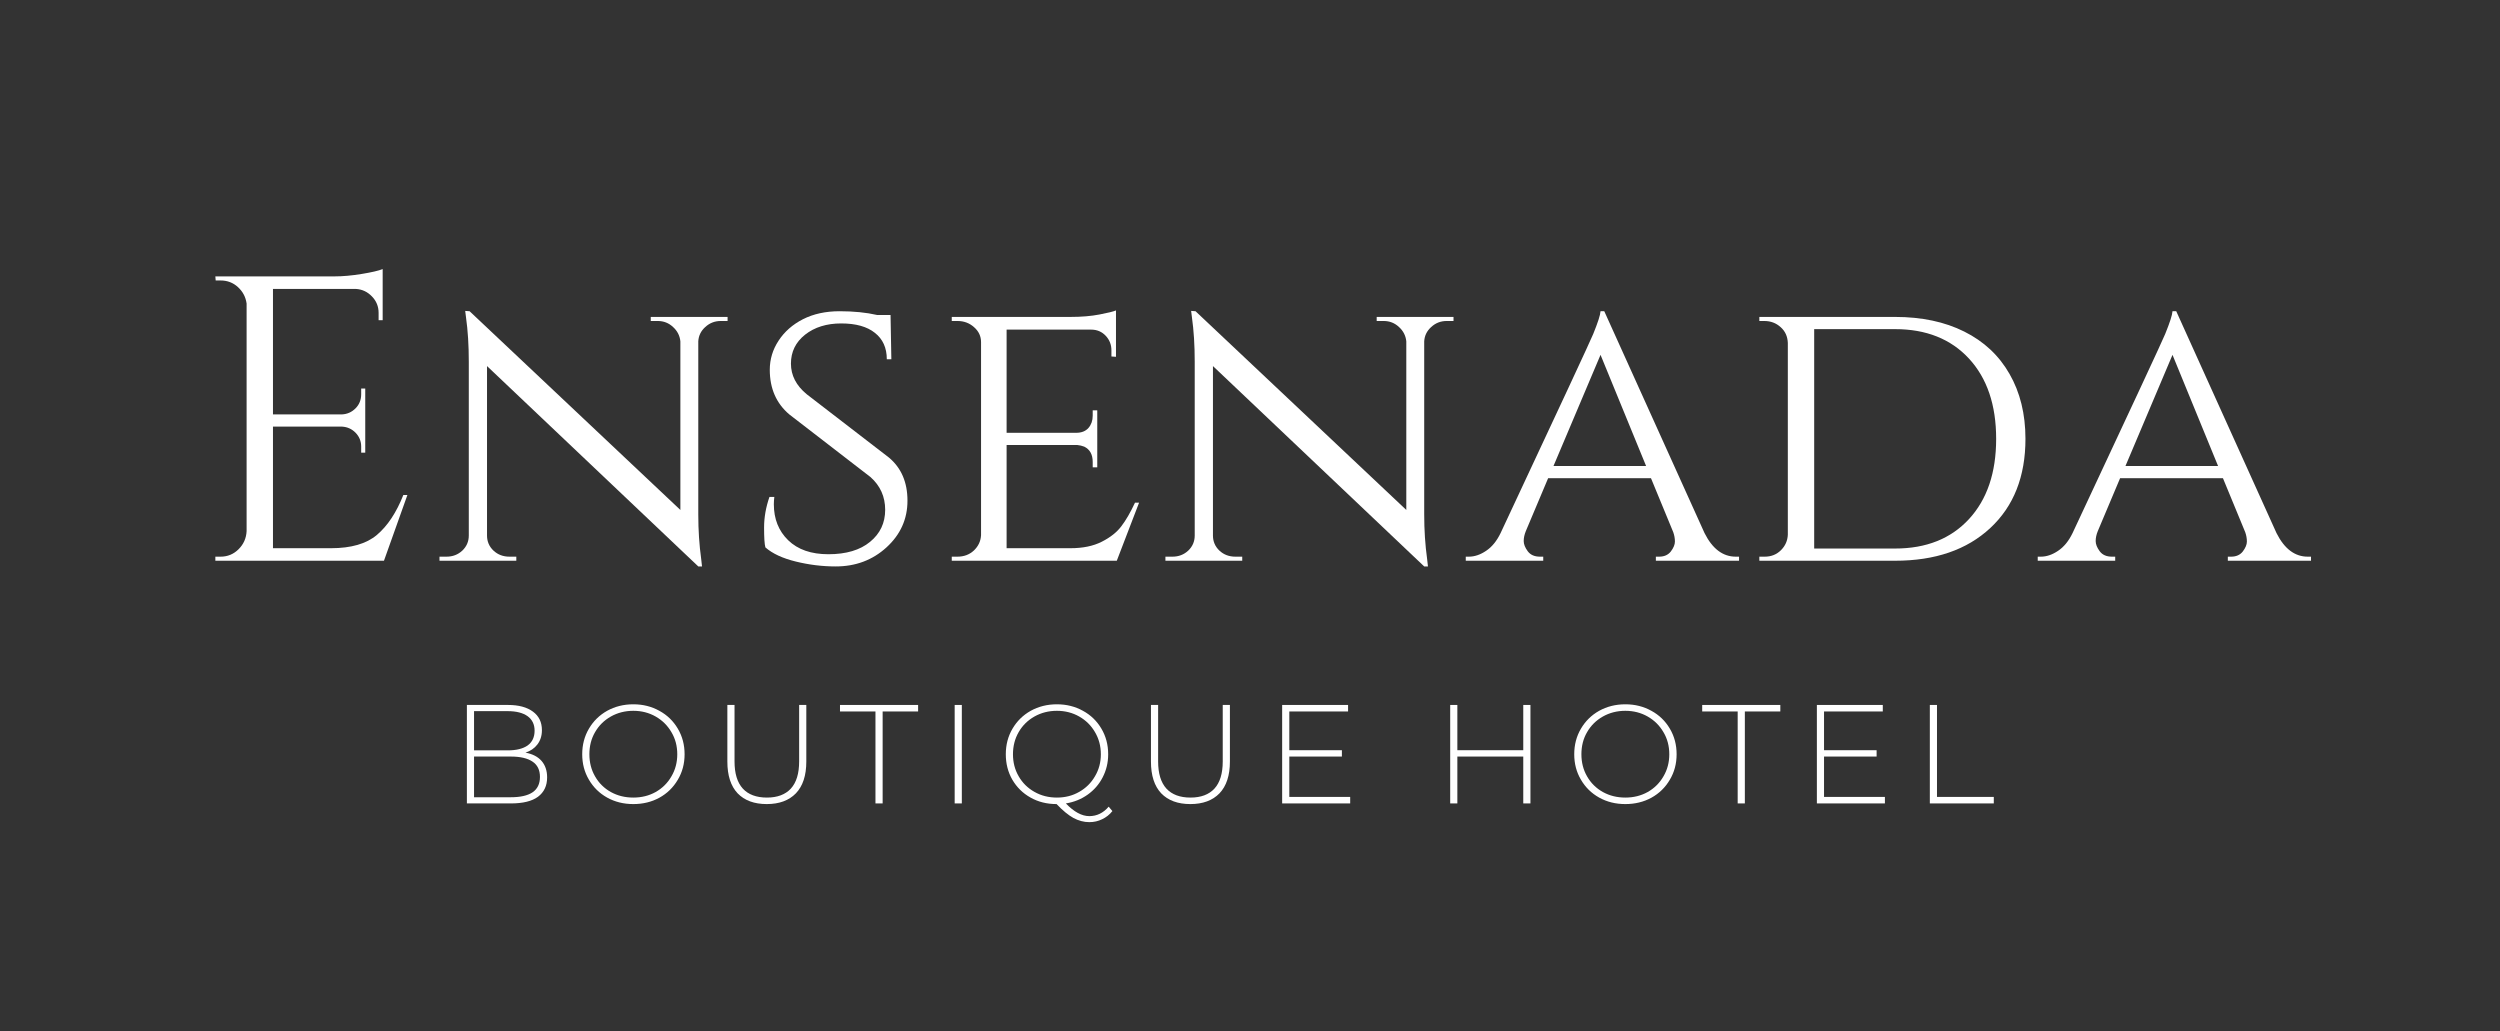 <svg xmlns="http://www.w3.org/2000/svg" xmlns:xlink="http://www.w3.org/1999/xlink" width="320" zoomAndPan="magnify" viewBox="0 0 240 99" height="132" preserveAspectRatio="xMidYMid meet" version="1.2"><rect x="0" y="0" width="240" height="99" fill="#333333" stroke="none"/><defs/><g id="fc24c50064"><g style="fill:#ffffff;fill-opacity:1;"><g transform="translate(18.33, 53.831)"><path style="stroke:none" d="M 2.844 -0.391 C 3.52 -0.391 4.098 -0.629 4.578 -1.109 C 5.055 -1.586 5.312 -2.164 5.344 -2.844 L 5.344 -24.688 C 5.258 -25.312 4.984 -25.836 4.516 -26.266 C 4.055 -26.691 3.5 -26.906 2.844 -26.906 L 2.375 -26.906 L 2.344 -27.297 L 13.766 -27.297 C 14.566 -27.297 15.441 -27.375 16.391 -27.531 C 17.348 -27.688 18.02 -27.844 18.406 -28 L 18.406 -23.094 L 18.016 -23.094 L 18.016 -23.797 C 18.016 -24.41 17.801 -24.938 17.375 -25.375 C 16.945 -25.82 16.43 -26.062 15.828 -26.094 L 7.875 -26.094 L 7.875 -14.047 L 14.469 -14.047 C 14.988 -14.066 15.43 -14.258 15.797 -14.625 C 16.16 -14.988 16.344 -15.441 16.344 -15.984 L 16.344 -16.531 L 16.734 -16.531 L 16.734 -10.375 L 16.344 -10.375 L 16.344 -10.953 C 16.344 -11.473 16.164 -11.914 15.812 -12.281 C 15.457 -12.645 15.023 -12.844 14.516 -12.875 L 7.875 -12.875 L 7.875 -1.203 L 13.453 -1.203 C 15.379 -1.203 16.848 -1.629 17.859 -2.484 C 18.879 -3.348 19.723 -4.625 20.391 -6.312 L 20.781 -6.312 L 18.531 0 L 2.344 0 L 2.344 -0.391 Z M 2.844 -0.391 "/></g></g><g style="fill:#ffffff;fill-opacity:1;"><g transform="translate(40.832, 53.831)"><path style="stroke:none" d="M 28.359 -23.016 C 27.785 -23.016 27.289 -22.82 26.875 -22.438 C 26.457 -22.062 26.234 -21.602 26.203 -21.062 L 26.203 -4.453 C 26.203 -2.941 26.297 -1.508 26.484 -0.156 L 26.562 0.547 L 26.203 0.547 L 5.922 -18.688 L 5.922 -2.422 C 5.922 -1.848 6.129 -1.363 6.547 -0.969 C 6.961 -0.582 7.473 -0.391 8.078 -0.391 L 8.734 -0.391 L 8.734 0 L 1.359 0 L 1.359 -0.391 L 2.031 -0.391 C 2.625 -0.391 3.129 -0.582 3.547 -0.969 C 3.961 -1.363 4.172 -1.848 4.172 -2.422 L 4.172 -19.109 C 4.172 -20.691 4.082 -22.109 3.906 -23.359 L 3.828 -23.984 L 4.25 -23.953 L 24.484 -4.875 L 24.484 -21.062 C 24.43 -21.602 24.195 -22.062 23.781 -22.438 C 23.375 -22.82 22.883 -23.016 22.312 -23.016 L 21.641 -23.016 L 21.641 -23.406 L 29.016 -23.406 L 29.016 -23.016 Z M 28.359 -23.016 "/></g></g><g style="fill:#ffffff;fill-opacity:1;"><g transform="translate(71.211, 53.831)"><path style="stroke:none" d="M 2.266 -1.281 C 2.18 -1.594 2.141 -2.227 2.141 -3.188 C 2.141 -4.156 2.312 -5.133 2.656 -6.125 L 3.125 -6.125 C 3.094 -5.883 3.078 -5.648 3.078 -5.422 C 3.078 -4.016 3.535 -2.863 4.453 -1.969 C 5.379 -1.07 6.664 -0.625 8.312 -0.625 C 10.02 -0.625 11.352 -1.02 12.312 -1.812 C 13.281 -2.602 13.766 -3.629 13.766 -4.891 C 13.766 -6.148 13.297 -7.195 12.359 -8.031 L 4.562 -14.047 C 3.312 -15.109 2.688 -16.535 2.688 -18.328 C 2.688 -19.336 2.969 -20.27 3.531 -21.125 C 4.094 -21.988 4.875 -22.676 5.875 -23.188 C 6.875 -23.695 8.047 -23.953 9.391 -23.953 C 10.742 -23.953 11.941 -23.832 12.984 -23.594 L 14.281 -23.594 L 14.359 -19.344 L 13.922 -19.344 C 13.922 -20.438 13.539 -21.281 12.781 -21.875 C 12.031 -22.477 10.953 -22.781 9.547 -22.781 C 8.148 -22.781 6.992 -22.422 6.078 -21.703 C 5.172 -20.984 4.719 -20.055 4.719 -18.922 C 4.719 -17.797 5.223 -16.816 6.234 -15.984 L 14.125 -9.906 C 15.312 -8.914 15.906 -7.535 15.906 -5.766 C 15.906 -4.004 15.234 -2.508 13.891 -1.281 C 12.555 -0.062 10.93 0.547 9.016 0.547 C 7.734 0.547 6.457 0.391 5.188 0.078 C 3.914 -0.234 2.941 -0.688 2.266 -1.281 Z M 2.266 -1.281 "/></g></g><g style="fill:#ffffff;fill-opacity:1;"><g transform="translate(89.228, 53.831)"><path style="stroke:none" d="M 2.688 -0.391 C 3.312 -0.391 3.836 -0.586 4.266 -0.984 C 4.691 -1.391 4.922 -1.879 4.953 -2.453 L 4.953 -20.984 C 4.953 -21.555 4.727 -22.035 4.281 -22.422 C 3.844 -22.816 3.312 -23.016 2.688 -23.016 L 2.141 -23.016 L 2.141 -23.406 L 13.531 -23.406 C 14.594 -23.406 15.523 -23.484 16.328 -23.641 C 17.141 -23.797 17.664 -23.926 17.906 -24.031 L 17.906 -19.578 L 17.469 -19.609 L 17.469 -20.203 C 17.469 -20.742 17.285 -21.207 16.922 -21.594 C 16.555 -21.988 16.086 -22.188 15.516 -22.188 L 7.406 -22.188 L 7.406 -12.281 L 14.078 -12.281 C 14.598 -12.281 14.992 -12.438 15.266 -12.75 C 15.535 -13.062 15.672 -13.453 15.672 -13.922 L 15.672 -14.438 L 16.109 -14.438 L 16.109 -8.969 L 15.672 -8.969 L 15.672 -9.484 C 15.672 -10.203 15.398 -10.691 14.859 -10.953 C 14.648 -11.035 14.43 -11.086 14.203 -11.109 L 7.406 -11.109 L 7.406 -1.203 L 13.531 -1.203 C 14.727 -1.203 15.734 -1.41 16.547 -1.828 C 17.367 -2.242 17.992 -2.738 18.422 -3.312 C 18.859 -3.883 19.297 -4.641 19.734 -5.578 L 20.125 -5.578 L 17.984 0 L 2.141 0 L 2.141 -0.391 Z M 2.688 -0.391 "/></g></g><g style="fill:#ffffff;fill-opacity:1;"><g transform="translate(110.521, 53.831)"><path style="stroke:none" d="M 28.359 -23.016 C 27.785 -23.016 27.289 -22.82 26.875 -22.438 C 26.457 -22.062 26.234 -21.602 26.203 -21.062 L 26.203 -4.453 C 26.203 -2.941 26.297 -1.508 26.484 -0.156 L 26.562 0.547 L 26.203 0.547 L 5.922 -18.688 L 5.922 -2.422 C 5.922 -1.848 6.129 -1.363 6.547 -0.969 C 6.961 -0.582 7.473 -0.391 8.078 -0.391 L 8.734 -0.391 L 8.734 0 L 1.359 0 L 1.359 -0.391 L 2.031 -0.391 C 2.625 -0.391 3.129 -0.582 3.547 -0.969 C 3.961 -1.363 4.172 -1.848 4.172 -2.422 L 4.172 -19.109 C 4.172 -20.691 4.082 -22.109 3.906 -23.359 L 3.828 -23.984 L 4.25 -23.953 L 24.484 -4.875 L 24.484 -21.062 C 24.43 -21.602 24.195 -22.062 23.781 -22.438 C 23.375 -22.82 22.883 -23.016 22.312 -23.016 L 21.641 -23.016 L 21.641 -23.406 L 29.016 -23.406 L 29.016 -23.016 Z M 28.359 -23.016 "/></g></g><g style="fill:#ffffff;fill-opacity:1;"><g transform="translate(140.901, 53.831)"><path style="stroke:none" d="M 25.734 -0.391 L 26.047 -0.391 L 26.047 0 L 18.062 0 L 18.062 -0.391 L 18.375 -0.391 C 18.863 -0.391 19.238 -0.555 19.5 -0.891 C 19.758 -1.234 19.891 -1.551 19.891 -1.844 C 19.891 -2.145 19.836 -2.441 19.734 -2.734 L 17.594 -7.922 L 7.719 -7.922 L 5.578 -2.844 C 5.441 -2.508 5.375 -2.191 5.375 -1.891 C 5.375 -1.586 5.504 -1.258 5.766 -0.906 C 6.023 -0.562 6.414 -0.391 6.938 -0.391 L 7.25 -0.391 L 7.25 0 L -0.188 0 L -0.188 -0.391 L 0.109 -0.391 C 0.66 -0.391 1.211 -0.578 1.766 -0.953 C 2.328 -1.328 2.789 -1.895 3.156 -2.656 C 8.852 -14.82 11.816 -21.191 12.047 -21.766 C 12.492 -22.859 12.727 -23.586 12.75 -23.953 L 13.109 -23.953 L 22.734 -2.656 C 23.492 -1.145 24.492 -0.391 25.734 -0.391 Z M 8.234 -9.094 L 17.125 -9.094 L 12.75 -19.766 Z M 8.234 -9.094 "/></g></g><g style="fill:#ffffff;fill-opacity:1;"><g transform="translate(166.756, 53.831)"><path style="stroke:none" d="M 27.688 -11.703 C 27.688 -8.086 26.562 -5.234 24.312 -3.141 C 22.062 -1.047 19.016 0 15.172 0 L 2.141 0 L 2.141 -0.391 L 2.656 -0.391 C 3.281 -0.391 3.801 -0.598 4.219 -1.016 C 4.633 -1.43 4.852 -1.926 4.875 -2.5 L 4.875 -20.906 C 4.852 -21.531 4.625 -22.035 4.188 -22.422 C 3.758 -22.816 3.234 -23.016 2.609 -23.016 L 2.141 -23.016 L 2.141 -23.406 L 15.172 -23.406 C 17.723 -23.406 19.938 -22.938 21.812 -22 C 23.695 -21.062 25.145 -19.707 26.156 -17.938 C 27.176 -16.164 27.688 -14.086 27.688 -11.703 Z M 7.406 -22.234 L 7.406 -1.172 L 15.172 -1.172 C 18.16 -1.172 20.523 -2.113 22.266 -4 C 24.004 -5.883 24.875 -8.453 24.875 -11.703 C 24.875 -14.953 24.004 -17.52 22.266 -19.406 C 20.523 -21.289 18.16 -22.234 15.172 -22.234 Z M 7.406 -22.234 "/></g></g><g style="fill:#ffffff;fill-opacity:1;"><g transform="translate(195.81, 53.831)"><path style="stroke:none" d="M 25.734 -0.391 L 26.047 -0.391 L 26.047 0 L 18.062 0 L 18.062 -0.391 L 18.375 -0.391 C 18.863 -0.391 19.238 -0.555 19.5 -0.891 C 19.758 -1.234 19.891 -1.551 19.891 -1.844 C 19.891 -2.145 19.836 -2.441 19.734 -2.734 L 17.594 -7.922 L 7.719 -7.922 L 5.578 -2.844 C 5.441 -2.508 5.375 -2.191 5.375 -1.891 C 5.375 -1.586 5.504 -1.258 5.766 -0.906 C 6.023 -0.562 6.414 -0.391 6.938 -0.391 L 7.25 -0.391 L 7.25 0 L -0.188 0 L -0.188 -0.391 L 0.109 -0.391 C 0.66 -0.391 1.211 -0.578 1.766 -0.953 C 2.328 -1.328 2.789 -1.895 3.156 -2.656 C 8.852 -14.82 11.816 -21.191 12.047 -21.766 C 12.492 -22.859 12.727 -23.586 12.75 -23.953 L 13.109 -23.953 L 22.734 -2.656 C 23.492 -1.145 24.492 -0.391 25.734 -0.391 Z M 8.234 -9.094 L 17.125 -9.094 L 12.75 -19.766 Z M 8.234 -9.094 "/></g></g><g style="fill:#ffffff;fill-opacity:1;"><g transform="translate(43.18, 77.129)"><path style="stroke:none" d="M 7.266 -4.875 C 7.941 -4.75 8.457 -4.484 8.812 -4.078 C 9.164 -3.672 9.344 -3.145 9.344 -2.5 C 9.344 -1.695 9.051 -1.078 8.469 -0.641 C 7.883 -0.211 7.016 0 5.859 0 L 1.641 0 L 1.641 -9.453 L 5.594 -9.453 C 6.613 -9.453 7.41 -9.238 7.984 -8.812 C 8.555 -8.395 8.844 -7.801 8.844 -7.031 C 8.844 -6.488 8.695 -6.031 8.406 -5.656 C 8.125 -5.289 7.742 -5.031 7.266 -4.875 Z M 2.328 -8.859 L 2.328 -5.094 L 5.562 -5.094 C 6.383 -5.094 7.02 -5.25 7.469 -5.562 C 7.914 -5.883 8.141 -6.359 8.141 -6.984 C 8.141 -7.586 7.914 -8.051 7.469 -8.375 C 7.02 -8.695 6.383 -8.859 5.562 -8.859 Z M 5.859 -0.594 C 6.773 -0.594 7.469 -0.75 7.938 -1.062 C 8.414 -1.383 8.656 -1.879 8.656 -2.547 C 8.656 -3.211 8.414 -3.703 7.938 -4.016 C 7.469 -4.336 6.773 -4.5 5.859 -4.5 L 2.328 -4.5 L 2.328 -0.594 Z M 5.859 -0.594 "/></g></g><g style="fill:#ffffff;fill-opacity:1;"><g transform="translate(55.143, 77.129)"><path style="stroke:none" d="M 5.656 0.062 C 4.727 0.062 3.891 -0.145 3.141 -0.562 C 2.398 -0.977 1.816 -1.551 1.391 -2.281 C 0.961 -3.008 0.75 -3.82 0.75 -4.719 C 0.75 -5.625 0.961 -6.441 1.391 -7.172 C 1.816 -7.898 2.398 -8.473 3.141 -8.891 C 3.891 -9.305 4.727 -9.516 5.656 -9.516 C 6.582 -9.516 7.414 -9.305 8.156 -8.891 C 8.906 -8.484 9.492 -7.914 9.922 -7.188 C 10.359 -6.457 10.578 -5.633 10.578 -4.719 C 10.578 -3.812 10.359 -2.992 9.922 -2.266 C 9.492 -1.535 8.906 -0.961 8.156 -0.547 C 7.414 -0.141 6.582 0.062 5.656 0.062 Z M 5.656 -0.562 C 6.445 -0.562 7.16 -0.738 7.797 -1.094 C 8.441 -1.457 8.945 -1.957 9.312 -2.594 C 9.688 -3.227 9.875 -3.938 9.875 -4.719 C 9.875 -5.508 9.688 -6.219 9.312 -6.844 C 8.945 -7.477 8.441 -7.977 7.797 -8.344 C 7.16 -8.707 6.445 -8.891 5.656 -8.891 C 4.863 -8.891 4.145 -8.707 3.5 -8.344 C 2.852 -7.977 2.348 -7.477 1.984 -6.844 C 1.617 -6.219 1.438 -5.508 1.438 -4.719 C 1.438 -3.938 1.617 -3.227 1.984 -2.594 C 2.348 -1.957 2.852 -1.457 3.5 -1.094 C 4.145 -0.738 4.863 -0.562 5.656 -0.562 Z M 5.656 -0.562 "/></g></g><g style="fill:#ffffff;fill-opacity:1;"><g transform="translate(68.265, 77.129)"><path style="stroke:none" d="M 5.344 0.062 C 4.145 0.062 3.211 -0.281 2.547 -0.969 C 1.891 -1.664 1.562 -2.68 1.562 -4.016 L 1.562 -9.453 L 2.25 -9.453 L 2.25 -4.031 C 2.25 -2.875 2.516 -2.004 3.047 -1.422 C 3.578 -0.848 4.348 -0.562 5.359 -0.562 C 6.359 -0.562 7.125 -0.848 7.656 -1.422 C 8.188 -2.004 8.453 -2.875 8.453 -4.031 L 8.453 -9.453 L 9.141 -9.453 L 9.141 -4.016 C 9.141 -2.68 8.805 -1.664 8.141 -0.969 C 7.473 -0.281 6.539 0.062 5.344 0.062 Z M 5.344 0.062 "/></g></g><g style="fill:#ffffff;fill-opacity:1;"><g transform="translate(80.592, 77.129)"><path style="stroke:none" d="M 3.453 -8.828 L 0.047 -8.828 L 0.047 -9.453 L 7.547 -9.453 L 7.547 -8.828 L 4.141 -8.828 L 4.141 0 L 3.453 0 Z M 3.453 -8.828 "/></g></g><g style="fill:#ffffff;fill-opacity:1;"><g transform="translate(90.007, 77.129)"><path style="stroke:none" d="M 1.641 -9.453 L 2.328 -9.453 L 2.328 0 L 1.641 0 Z M 1.641 -9.453 "/></g></g><g style="fill:#ffffff;fill-opacity:1;"><g transform="translate(95.807, 77.129)"><path style="stroke:none" d="M 10.984 0.734 C 10.711 1.078 10.383 1.336 10 1.516 C 9.625 1.703 9.211 1.797 8.766 1.797 C 8.242 1.797 7.734 1.66 7.234 1.391 C 6.742 1.117 6.207 0.676 5.625 0.062 C 4.695 0.062 3.863 -0.145 3.125 -0.562 C 2.383 -0.977 1.801 -1.551 1.375 -2.281 C 0.957 -3.008 0.75 -3.82 0.75 -4.719 C 0.75 -5.625 0.961 -6.441 1.391 -7.172 C 1.816 -7.898 2.398 -8.473 3.141 -8.891 C 3.891 -9.305 4.727 -9.516 5.656 -9.516 C 6.582 -9.516 7.414 -9.305 8.156 -8.891 C 8.906 -8.484 9.492 -7.914 9.922 -7.188 C 10.359 -6.457 10.578 -5.633 10.578 -4.719 C 10.578 -3.914 10.398 -3.176 10.047 -2.5 C 9.703 -1.832 9.223 -1.281 8.609 -0.844 C 7.992 -0.406 7.297 -0.125 6.516 0 C 7.297 0.812 8.047 1.219 8.766 1.219 C 9.492 1.219 10.113 0.914 10.625 0.312 Z M 1.438 -4.719 C 1.438 -3.945 1.617 -3.242 1.984 -2.609 C 2.348 -1.973 2.852 -1.473 3.5 -1.109 C 4.145 -0.742 4.863 -0.562 5.656 -0.562 C 6.445 -0.562 7.16 -0.742 7.797 -1.109 C 8.441 -1.473 8.945 -1.973 9.312 -2.609 C 9.688 -3.242 9.875 -3.945 9.875 -4.719 C 9.875 -5.5 9.688 -6.207 9.312 -6.844 C 8.945 -7.477 8.441 -7.977 7.797 -8.344 C 7.16 -8.707 6.445 -8.891 5.656 -8.891 C 4.863 -8.891 4.145 -8.707 3.5 -8.344 C 2.852 -7.977 2.348 -7.477 1.984 -6.844 C 1.617 -6.207 1.438 -5.5 1.438 -4.719 Z M 1.438 -4.719 "/></g></g><g style="fill:#ffffff;fill-opacity:1;"><g transform="translate(108.93, 77.129)"><path style="stroke:none" d="M 5.344 0.062 C 4.145 0.062 3.211 -0.281 2.547 -0.969 C 1.891 -1.664 1.562 -2.68 1.562 -4.016 L 1.562 -9.453 L 2.25 -9.453 L 2.25 -4.031 C 2.25 -2.875 2.516 -2.004 3.047 -1.422 C 3.578 -0.848 4.348 -0.562 5.359 -0.562 C 6.359 -0.562 7.125 -0.848 7.656 -1.422 C 8.188 -2.004 8.453 -2.875 8.453 -4.031 L 8.453 -9.453 L 9.141 -9.453 L 9.141 -4.016 C 9.141 -2.68 8.805 -1.664 8.141 -0.969 C 7.473 -0.281 6.539 0.062 5.344 0.062 Z M 5.344 0.062 "/></g></g><g style="fill:#ffffff;fill-opacity:1;"><g transform="translate(121.446, 77.129)"><path style="stroke:none" d="M 8.172 -0.625 L 8.172 0 L 1.641 0 L 1.641 -9.453 L 7.969 -9.453 L 7.969 -8.828 L 2.328 -8.828 L 2.328 -5.109 L 7.375 -5.109 L 7.375 -4.5 L 2.328 -4.5 L 2.328 -0.625 Z M 8.172 -0.625 "/></g></g><g style="fill:#ffffff;fill-opacity:1;"><g transform="translate(132.289, 77.129)"><path style="stroke:none" d=""/></g></g><g style="fill:#ffffff;fill-opacity:1;"><g transform="translate(137.578, 77.129)"><path style="stroke:none" d="M 9.344 -9.453 L 9.344 0 L 8.656 0 L 8.656 -4.5 L 2.328 -4.5 L 2.328 0 L 1.641 0 L 1.641 -9.453 L 2.328 -9.453 L 2.328 -5.109 L 8.656 -5.109 L 8.656 -9.453 Z M 9.344 -9.453 "/></g></g><g style="fill:#ffffff;fill-opacity:1;"><g transform="translate(150.377, 77.129)"><path style="stroke:none" d="M 5.656 0.062 C 4.727 0.062 3.891 -0.145 3.141 -0.562 C 2.398 -0.977 1.816 -1.551 1.391 -2.281 C 0.961 -3.008 0.75 -3.82 0.75 -4.719 C 0.75 -5.625 0.961 -6.441 1.391 -7.172 C 1.816 -7.898 2.398 -8.473 3.141 -8.891 C 3.891 -9.305 4.727 -9.516 5.656 -9.516 C 6.582 -9.516 7.414 -9.305 8.156 -8.891 C 8.906 -8.484 9.492 -7.914 9.922 -7.188 C 10.359 -6.457 10.578 -5.633 10.578 -4.719 C 10.578 -3.812 10.359 -2.992 9.922 -2.266 C 9.492 -1.535 8.906 -0.961 8.156 -0.547 C 7.414 -0.141 6.582 0.062 5.656 0.062 Z M 5.656 -0.562 C 6.445 -0.562 7.16 -0.738 7.797 -1.094 C 8.441 -1.457 8.945 -1.957 9.312 -2.594 C 9.688 -3.227 9.875 -3.938 9.875 -4.719 C 9.875 -5.508 9.688 -6.219 9.312 -6.844 C 8.945 -7.477 8.441 -7.977 7.797 -8.344 C 7.16 -8.707 6.445 -8.891 5.656 -8.891 C 4.863 -8.891 4.145 -8.707 3.5 -8.344 C 2.852 -7.977 2.348 -7.477 1.984 -6.844 C 1.617 -6.219 1.438 -5.508 1.438 -4.719 C 1.438 -3.938 1.617 -3.227 1.984 -2.594 C 2.348 -1.957 2.852 -1.457 3.5 -1.094 C 4.145 -0.738 4.863 -0.562 5.656 -0.562 Z M 5.656 -0.562 "/></g></g><g style="fill:#ffffff;fill-opacity:1;"><g transform="translate(163.364, 77.129)"><path style="stroke:none" d="M 3.453 -8.828 L 0.047 -8.828 L 0.047 -9.453 L 7.547 -9.453 L 7.547 -8.828 L 4.141 -8.828 L 4.141 0 L 3.453 0 Z M 3.453 -8.828 "/></g></g><g style="fill:#ffffff;fill-opacity:1;"><g transform="translate(172.779, 77.129)"><path style="stroke:none" d="M 8.172 -0.625 L 8.172 0 L 1.641 0 L 1.641 -9.453 L 7.969 -9.453 L 7.969 -8.828 L 2.328 -8.828 L 2.328 -5.109 L 7.375 -5.109 L 7.375 -4.5 L 2.328 -4.5 L 2.328 -0.625 Z M 8.172 -0.625 "/></g></g><g style="fill:#ffffff;fill-opacity:1;"><g transform="translate(183.623, 77.129)"><path style="stroke:none" d="M 1.641 -9.453 L 2.328 -9.453 L 2.328 -0.625 L 7.781 -0.625 L 7.781 0 L 1.641 0 Z M 1.641 -9.453 "/></g></g><g style="fill:#ffffff;fill-opacity:1;"><g transform="translate(193.335, 77.129)"><path style="stroke:none" d=""/></g></g></g></svg>